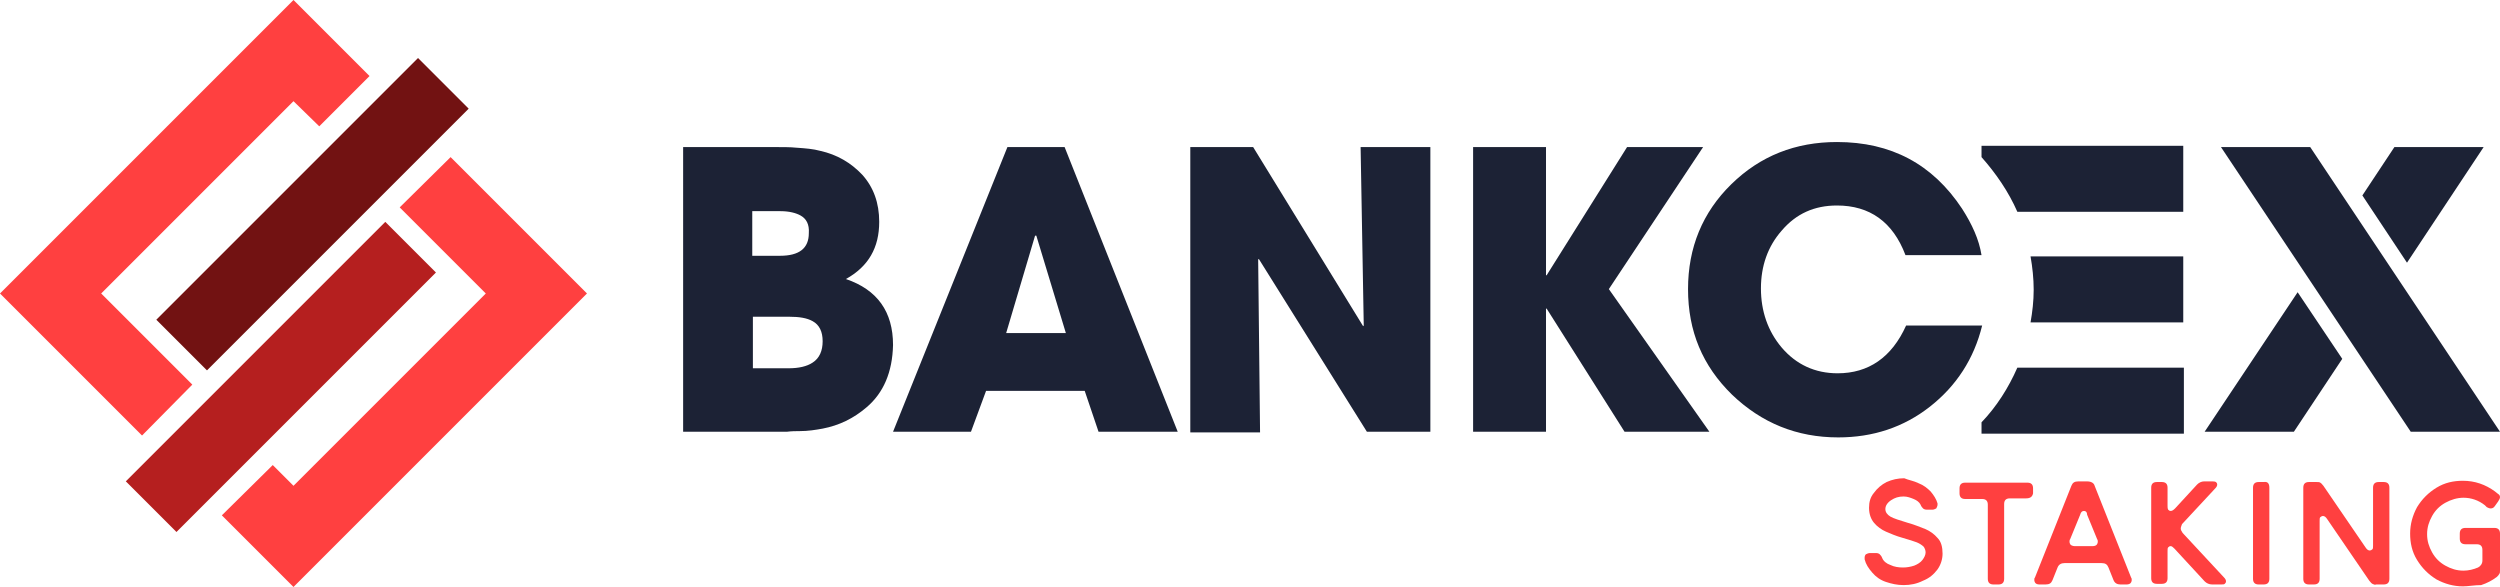 <?xml version="1.0" encoding="utf-8"?>
<!-- Generator: Adobe Illustrator 24.0.0, SVG Export Plug-In . SVG Version: 6.00 Build 0)  -->
<svg version="1.1" id="Layer_1" xmlns="http://www.w3.org/2000/svg" xmlns:xlink="http://www.w3.org/1999/xlink" x="0px" y="0px"
	 viewBox="0 0 397.8 93.4" style="enable-background:new 0 0 397.8 93.4;" xml:space="preserve">
<style type="text/css">
	.st0{fill:#1C2235;}
	.st1{fill:#FF4040;}
	.st2{fill:#B51F1F;}
	.st3{fill:#721212;}
	.st4{fill:#FFFFFF;}
	.st5{fill:#F43B3B;}
	.st6{fill:#2D2544;}
	.st7{fill:#53525E;}
</style>
<g>
	<g>
		<polygon class="st1" points="16.1,46.7 46.7,16.1 50.8,20.1 58.8,12.1 46.7,0 0,46.7 22.6,69.3 30.6,61.2 		"/>
		<polygon class="st1" points="93.4,46.7 71.7,25 63.6,33 77.3,46.7 46.7,77.3 43.4,74 35.3,82 46.7,93.4 		"/>
		<g>
			
				<rect x="15.5" y="54.3" transform="matrix(0.707 -0.707 0.707 0.707 -29.33 49.159)" class="st2" width="58.4" height="11.4"/>
		</g>
		<g>
			
				<rect x="20.3" y="28.4" transform="matrix(0.707 -0.707 0.707 0.707 -9.558 45.147)" class="st3" width="58.9" height="11.4"/>
		</g>
	</g>
	<g>
		<g>
			<g>
				<polygon class="st0" points="367.6,23.4 353.4,23.4 383.6,68.7 397.8,68.7 				"/>
			</g>
			<g>
				<polygon class="st0" points="350.8,68.7 365,68.7 372.7,57.1 365.6,46.5 				"/>
			</g>
			<g>
				<polygon class="st0" points="395.2,23.4 381,23.4 375.9,31.1 383,41.8 				"/>
			</g>
			<g>
				<g>
					<path class="st0" d="M137.9,64.8c-2.1,1.8-4.4,2.9-7,3.4c-1.1,0.2-2.3,0.4-3.7,0.4c-0.6,0-1.2,0-2,0.1h-16.5V23.4h14
						c1.8,0,3.1,0,4,0.1c1.5,0.1,2.7,0.2,3.8,0.5c2.7,0.6,4.9,1.9,6.7,3.8c1.8,2,2.7,4.5,2.7,7.5c0,4.1-1.7,7.1-5.3,9.1
						c5,1.7,7.5,5.2,7.5,10.5C142,59.2,140.6,62.5,137.9,64.8z M127.4,34.3c-0.7-0.4-1.8-0.7-3.2-0.7h-4.5v7.1h4.4
						c3.1,0,4.6-1.2,4.6-3.6C128.8,35.7,128.3,34.8,127.4,34.3z M129.3,51.1c-0.9-0.5-2.1-0.7-3.7-0.7h-5.8v8.2h5.7
						c1.6,0,2.9-0.3,3.8-0.9c1.1-0.7,1.6-1.9,1.6-3.4C130.9,52.8,130.4,51.7,129.3,51.1z"/>
				</g>
			</g>
			<g>
				<g>
					<path class="st0" d="M174.8,68.7l-2.2-6.5h-15.7l-2.4,6.5h-12.4l18.2-45.3h9.1l18,45.3H174.8z M164.9,37.5h-0.2L160.1,53h9.5
						L164.9,37.5z"/>
				</g>
			</g>
			<g>
				<g>
					<path class="st0" d="M217.5,68.7l-17.2-27.5l-0.1,0.1l0.3,27.5h-11.1V23.4h10l17.5,28.5l0.1-0.1l-0.5-28.4h11.1v45.3H217.5z"/>
				</g>
			</g>
			<g>
				<path class="st0" d="M347.4,33.7V23.2h-32.1V25c2.3,2.6,4.3,5.5,5.7,8.7H347.4z"/>
			</g>
			<g>
				<path class="st0" d="M323.1,51.3h24.3V40.8h-24.3c0.3,1.7,0.5,3.5,0.5,5.3C323.6,47.9,323.4,49.6,323.1,51.3z"/>
			</g>
			<g>
				<path class="st0" d="M315.4,69h32.1V58.5H321c-1.4,3.2-3.3,6.2-5.7,8.7V69z"/>
			</g>
			<g>
				<g>
					<path class="st0" d="M258.5,68.7l-12.4-19.6H246v19.6h-11.6V23.4H246v20.4h0.1l12.8-20.4H271L256,46l16,22.7H258.5z"/>
				</g>
			</g>
			<g>
				<g>
					<path class="st0" d="M315.4,51.8c-1.3,5.3-4.1,9.6-8.3,12.9c-4.2,3.3-9.1,4.9-14.6,4.9c-6.6,0-12.2-2.3-16.9-6.8
						c-4.7-4.6-7-10.1-7-16.8c0-6.6,2.3-12.2,6.9-16.7c4.6-4.5,10.2-6.7,16.8-6.7c8.6,0,15.2,3.5,19.9,10.6c1.6,2.5,2.7,4.9,3.1,7.4
						h-12.1c-2-5.3-5.7-7.9-10.9-7.9c-3.6,0-6.5,1.3-8.8,4c-2.2,2.5-3.3,5.6-3.3,9.2c0,3.6,1.1,6.8,3.3,9.4c2.3,2.7,5.3,4.1,8.9,4.1
						c4.9,0,8.6-2.5,10.9-7.6H315.4z"/>
				</g>
			</g>
		</g>
	</g>
	<g>
		<path class="st1" d="M305.3,76.9c0.8,0.3,1.4,0.8,1.9,1.3c0.5,0.6,0.9,1.2,1.1,1.9c0,0.1,0,0.1,0,0.2c0,0.2-0.1,0.4-0.2,0.6
			c-0.2,0.1-0.4,0.2-0.6,0.2h-0.9c-0.3,0-0.5-0.1-0.6-0.2c-0.1-0.1-0.3-0.3-0.4-0.6c-0.2-0.4-0.6-0.7-1.1-0.9
			c-0.5-0.2-1-0.4-1.6-0.4c-0.8,0-1.4,0.2-2,0.6c-0.6,0.4-0.9,0.9-0.9,1.4c0,0.5,0.3,0.9,0.8,1.2c0.5,0.3,1.5,0.6,2.8,1
			c1.1,0.3,2,0.7,2.8,1c0.7,0.3,1.4,0.8,1.9,1.4c0.6,0.6,0.8,1.5,0.8,2.5c0,0.9-0.3,1.8-0.8,2.5c-0.6,0.8-1.3,1.4-2.3,1.8
			c-1,0.5-2,0.7-3.1,0.7c-1,0-1.9-0.2-2.8-0.5s-1.6-0.8-2.2-1.5s-1-1.3-1.2-2.1c0-0.1,0-0.1,0-0.3c0-0.2,0.1-0.4,0.2-0.5
			c0.2-0.1,0.4-0.2,0.7-0.2h0.9c0.3,0,0.5,0.1,0.6,0.2c0.1,0.1,0.3,0.3,0.4,0.6c0.2,0.5,0.7,0.9,1.3,1.1c0.6,0.3,1.3,0.4,2,0.4
			c0.6,0,1.2-0.1,1.8-0.3c0.5-0.2,1-0.5,1.3-0.9c0.3-0.4,0.5-0.8,0.5-1.2c0-0.3-0.1-0.6-0.3-0.9c-0.2-0.2-0.6-0.5-1.1-0.7
			c-0.5-0.2-1.2-0.4-2.2-0.7c-1.1-0.3-2-0.7-2.7-1s-1.4-0.8-1.9-1.4c-0.5-0.6-0.8-1.4-0.8-2.4c0-0.9,0.2-1.7,0.8-2.4
			c0.5-0.7,1.2-1.3,2-1.7c0.9-0.4,1.8-0.6,2.8-0.6C303.7,76.4,304.5,76.5,305.3,76.9z"/>
		<path class="st1" d="M322.4,79.3h-2.6c-0.6,0-0.9,0.3-0.9,0.9v11.9c0,0.6-0.3,0.9-0.9,0.9h-0.8c-0.6,0-0.9-0.3-0.9-0.9V80.3
			c0-0.6-0.3-0.9-0.9-0.9h-2.7c-0.6,0-0.9-0.3-0.9-0.9v-0.8c0-0.6,0.3-0.9,0.9-0.9h9.9c0.6,0,0.9,0.3,0.9,0.9v0.8
			C323.4,79,323.1,79.3,322.4,79.3z"/>
		<path class="st1" d="M333.3,77.3l5.8,14.6c0.1,0.1,0.1,0.3,0.1,0.4c0,0.2-0.1,0.4-0.2,0.5c-0.1,0.1-0.3,0.2-0.6,0.2h-1
			c-0.5,0-0.9-0.2-1.1-0.7l-0.8-2c-0.2-0.5-0.5-0.7-1.1-0.7h-5.9c-0.5,0-0.9,0.2-1.1,0.7l-0.8,2c-0.2,0.5-0.5,0.7-1.1,0.7h-1
			c-0.3,0-0.5-0.1-0.6-0.2c-0.1-0.1-0.2-0.3-0.2-0.5c0-0.2,0-0.3,0.1-0.4l5.8-14.6c0.2-0.5,0.5-0.7,1.1-0.7h1.4
			C332.8,76.6,333.2,76.9,333.3,77.3z M331.6,81.3c-0.3,0-0.5,0.2-0.6,0.6l-1.6,3.9c-0.1,0.1-0.1,0.3-0.1,0.4c0,0.2,0.1,0.4,0.2,0.5
			c0.1,0.1,0.4,0.2,0.6,0.2h2.9c0.3,0,0.5-0.1,0.6-0.2c0.1-0.1,0.2-0.3,0.2-0.5c0-0.1,0-0.3-0.1-0.4l-1.6-3.9
			C332.1,81.5,331.9,81.3,331.6,81.3z"/>
		<path class="st1" d="M347,84.1c0,0.2,0.1,0.4,0.3,0.7l6.6,7.1c0.2,0.2,0.3,0.4,0.3,0.6c0,0.2-0.1,0.3-0.2,0.4
			c-0.1,0.1-0.3,0.1-0.6,0.1H352c-0.5,0-0.9-0.2-1.2-0.5l-4.8-5.2c-0.2-0.2-0.4-0.4-0.6-0.4c-0.2,0-0.3,0.1-0.4,0.2
			c-0.1,0.1-0.1,0.3-0.1,0.6v4.3c0,0.6-0.3,0.9-0.9,0.9h-0.8c-0.6,0-0.9-0.3-0.9-0.9V77.6c0-0.6,0.3-0.9,0.9-0.9h0.8
			c0.6,0,0.9,0.3,0.9,0.9v2.9c0,0.2,0,0.4,0.1,0.6c0.1,0.1,0.2,0.2,0.4,0.2c0.2,0,0.4-0.1,0.7-0.4l3.5-3.8c0.3-0.3,0.7-0.5,1.1-0.5
			h1.3c0.2,0,0.4,0,0.6,0.1c0.1,0.1,0.2,0.2,0.2,0.4c0,0.2-0.1,0.4-0.3,0.6l-5.3,5.7C347.1,83.7,347,83.9,347,84.1z"/>
		<path class="st1" d="M361.1,77.6v14.5c0,0.6-0.3,0.9-0.9,0.9h-0.8c-0.6,0-0.9-0.3-0.9-0.9V77.6c0-0.6,0.3-0.9,0.9-0.9h0.8
			C360.8,76.6,361.1,76.9,361.1,77.6z"/>
		<path class="st1" d="M377.5,92.9c-0.2-0.1-0.3-0.3-0.5-0.5l-6.7-9.8c-0.2-0.3-0.4-0.5-0.7-0.5c-0.1,0-0.3,0.1-0.4,0.2
			c-0.1,0.1-0.1,0.3-0.1,0.6v9.2c0,0.6-0.3,0.9-0.9,0.9h-0.8c-0.6,0-0.9-0.3-0.9-0.9V77.6c0-0.6,0.3-0.9,0.9-0.9h1.2
			c0.2,0,0.5,0,0.6,0.1c0.2,0.1,0.3,0.3,0.5,0.5l6.7,9.8c0.2,0.3,0.4,0.5,0.7,0.5c0.1,0,0.3-0.1,0.4-0.2c0.1-0.1,0.1-0.3,0.1-0.6
			v-9.2c0-0.6,0.3-0.9,0.9-0.9h0.8c0.6,0,0.9,0.3,0.9,0.9v14.5c0,0.6-0.3,0.9-0.9,0.9h-1.2C377.9,93.1,377.7,93,377.5,92.9z"/>
		<path class="st1" d="M391.9,93.3c-1.5,0-2.9-0.4-4.2-1.1c-1.3-0.8-2.3-1.8-3.1-3.1c-0.8-1.3-1.1-2.7-1.1-4.2s0.4-2.9,1.1-4.2
			c0.8-1.3,1.8-2.3,3.1-3.1c1.3-0.8,2.7-1.1,4.2-1.1c1.9,0,3.6,0.6,5.1,1.7l0.5,0.4c0.2,0.1,0.3,0.3,0.3,0.5c0,0.2-0.1,0.4-0.3,0.7
			l-0.5,0.7c-0.2,0.3-0.4,0.4-0.7,0.4c-0.2,0-0.4-0.1-0.6-0.2l-0.3-0.3c-1-0.8-2.2-1.2-3.4-1.2c-1,0-2,0.3-2.9,0.8
			c-0.9,0.5-1.6,1.2-2.1,2.1c-0.5,0.9-0.8,1.8-0.8,2.9s0.3,2,0.8,2.9c0.5,0.9,1.2,1.6,2.1,2.1c0.9,0.5,1.8,0.8,2.9,0.8
			c0.8,0,1.6-0.2,2.3-0.5c0.4-0.2,0.7-0.6,0.7-1.1v-1.7c0-0.6-0.3-0.9-0.9-0.9h-1.8c-0.6,0-0.9-0.3-0.9-0.9v-0.8
			c0-0.6,0.3-0.9,0.9-0.9h4.6c0.6,0,0.9,0.3,0.9,0.9v5.8c0,0.3,0,0.5-0.1,0.6c-0.1,0.2-0.2,0.3-0.4,0.5c-0.8,0.6-1.6,1-2.5,1.3
			C393.7,93.1,392.8,93.3,391.9,93.3z"/>
	</g>
</g>
</svg>
